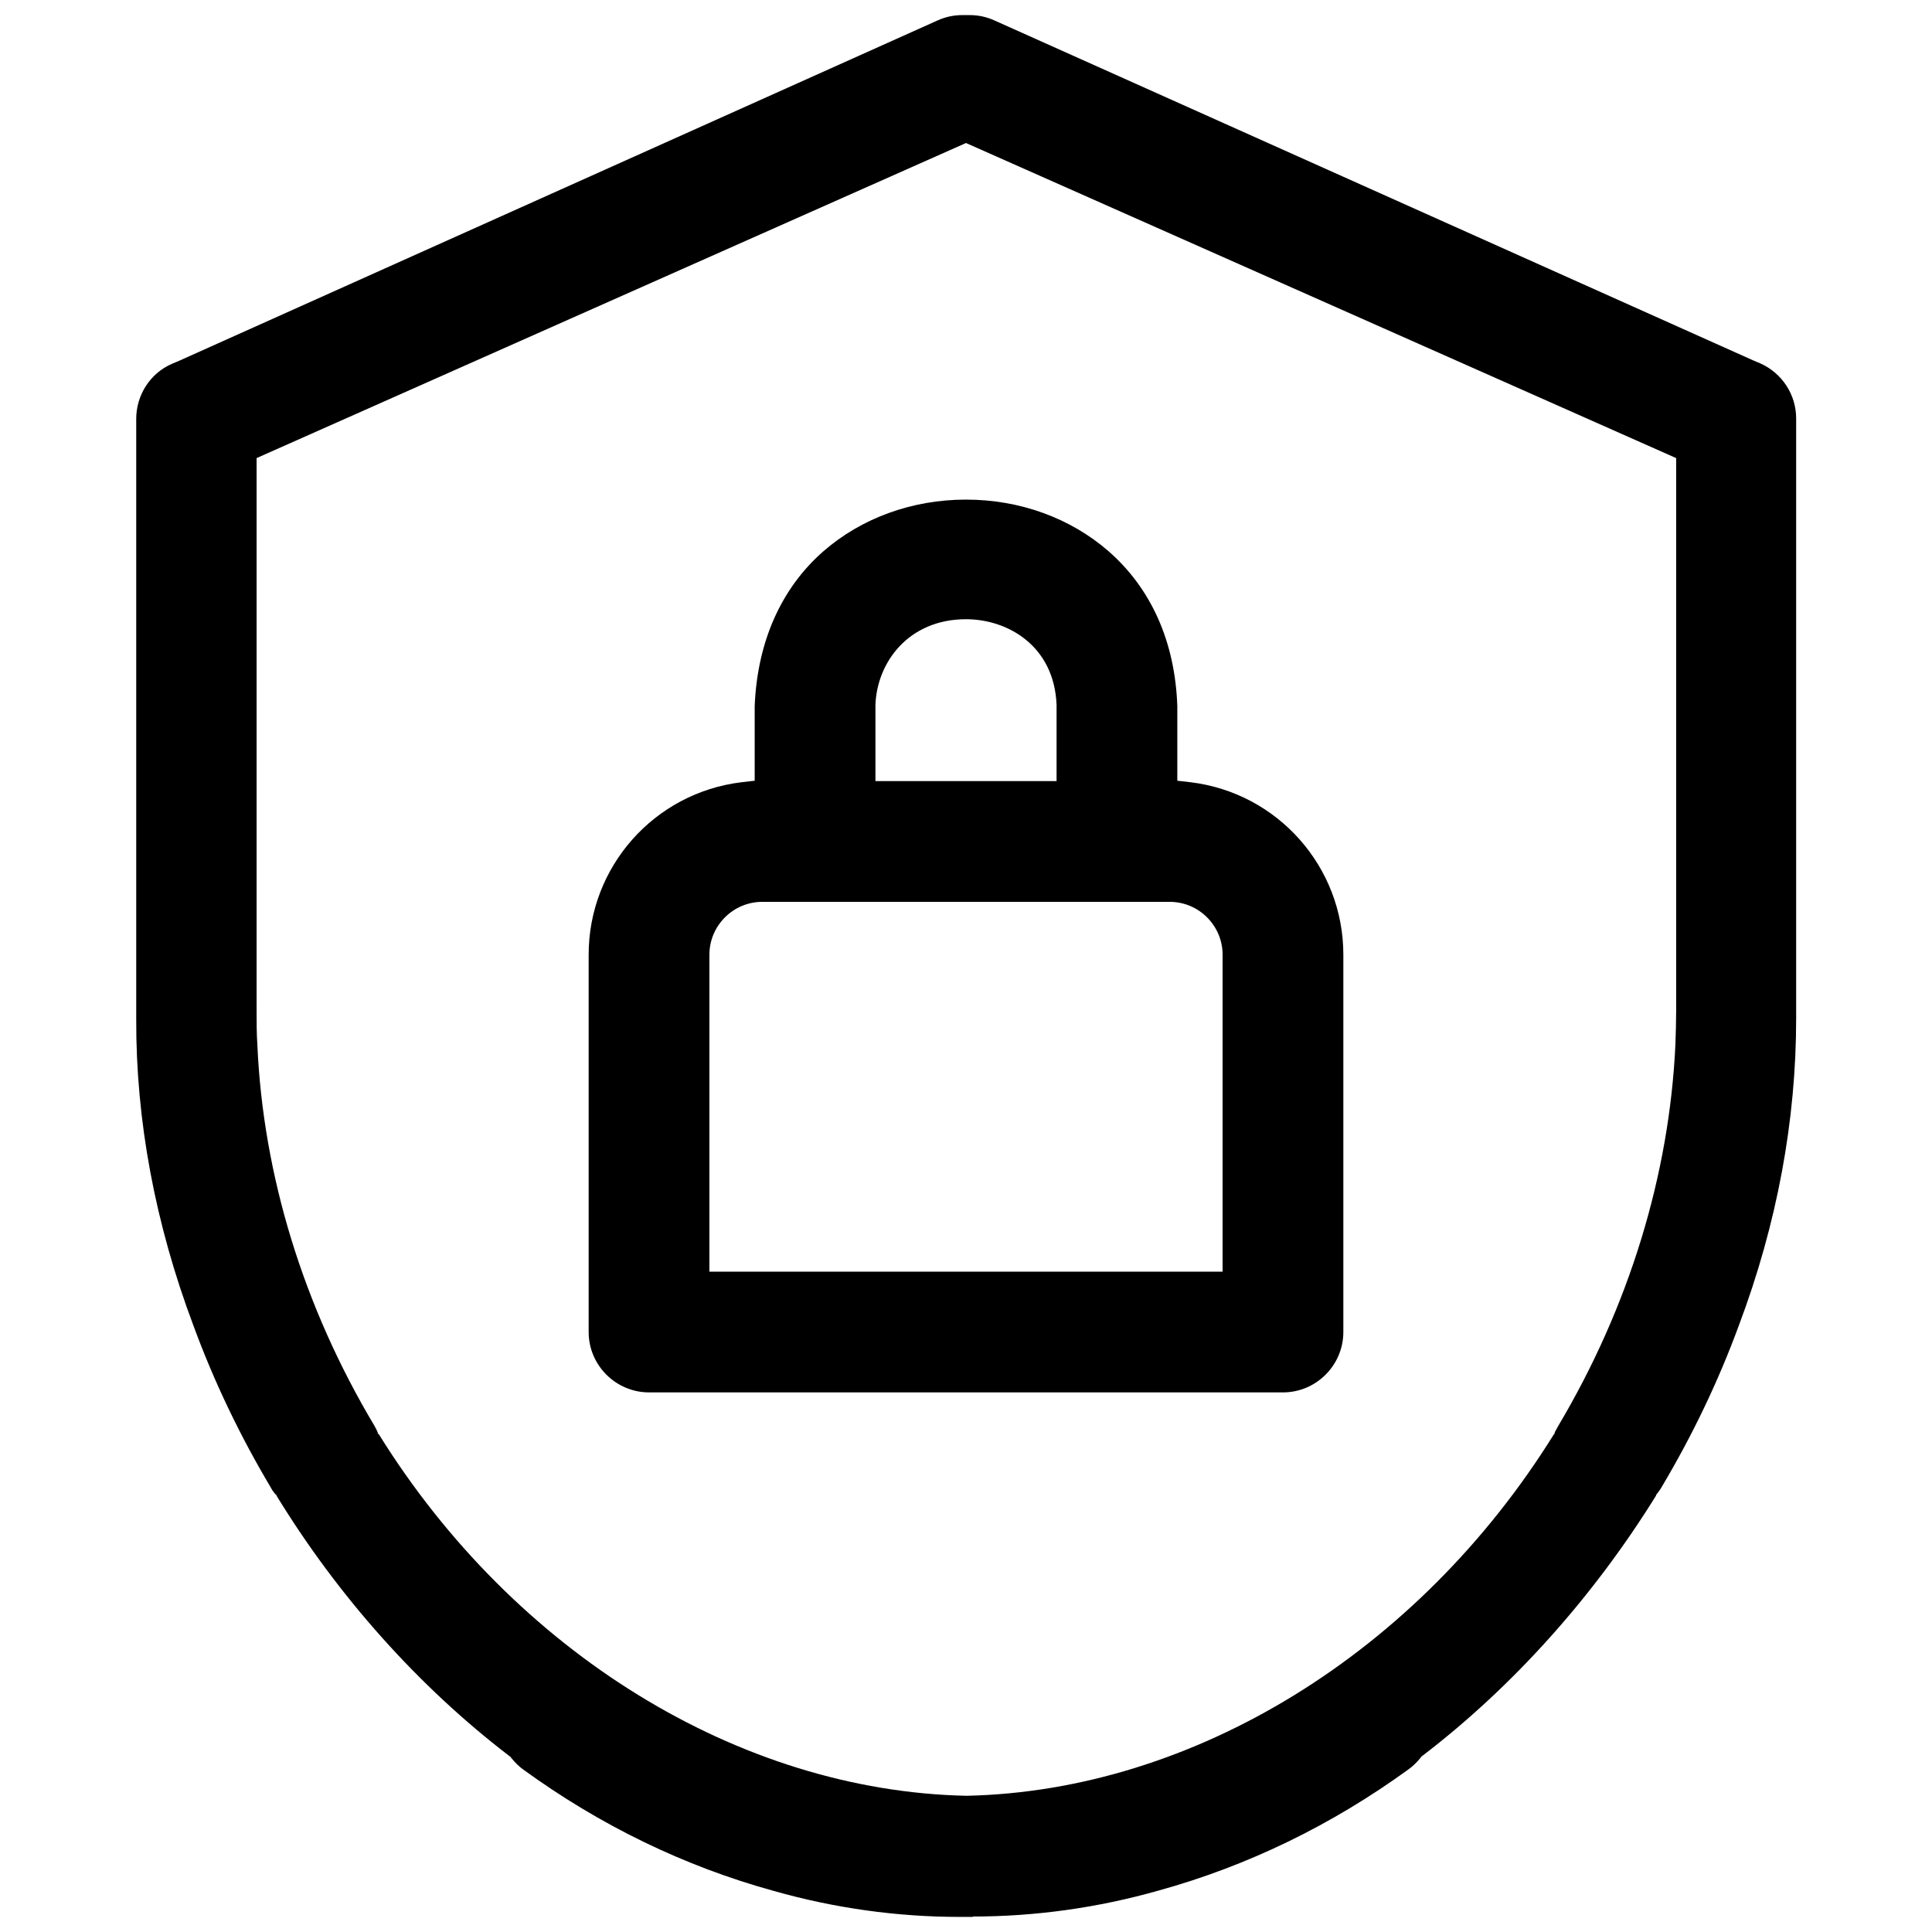 <?xml version="1.0" encoding="UTF-8"?>
<svg id="Layer_1" xmlns="http://www.w3.org/2000/svg" version="1.1" viewBox="0 0 512 512">
  <!-- Generator: Adobe Illustrator 30.0.0, SVG Export Plug-In . SVG Version: 2.1.1 Build 123)  -->
  <path d="M257.8,508c-.6,0-1.1,0-1.7,0,0,0-1.3,0-1.8,0-16.5,0-33.1-2.3-49.3-6.9-23.6-6.5-45.9-17.3-66.4-32.2-1.1-.8-2.1-1.8-3-2.9l-.3-.4-.4-.3c-23.9-18.3-45.2-42.1-61.6-68.9v-.2c-.1,0-.3-.2-.3-.2-.6-.7-1-1.3-1.3-1.9-8.1-13.6-15-28-20.4-42.7-10.2-27.1-15.3-54.5-15.2-81.4v-.7c0-.5,0-.9,0-1.4V111c0-6.3,3.7-12.1,9.5-14.6l1.9-.8L248.5,5.4c2-.9,4.2-1.4,6.5-1.4s.6,0,.8,0h.2s.2,0,.2,0c.3,0,.6,0,.8,0,2.3,0,4.5.5,6.5,1.4l201.1,90.1,1.9.8c5.8,2.6,9.5,8.3,9.5,14.6v157c0,.4,0,.9,0,1.3v.7c0,26.9-5,54.3-15.2,81.4-5.4,14.7-12.3,29.1-20.4,42.7-.3.6-.8,1.2-1.3,1.9l-.2.2v.2c-16.6,26.8-37.9,50.6-61.8,68.9l-.4.3-.3.4c-.9,1.1-1.9,2.1-3,2.9-20.5,14.9-42.8,25.7-66.3,32.2-16.2,4.6-32.8,6.9-49.3,6.9ZM68,121.4v146.6c0,2.8,0,5.8.2,8.8,1.5,34.6,12.2,69.5,31,101,.3.5.6,1.1.9,1.8v.3c.1,0,.3.2.3.2,35.9,57.8,95.5,94.5,155.6,95.8h.2c60.1-1.3,119.7-38,155.6-95.8l.2-.2v-.3c.4-.7.7-1.3,1-1.8,18.7-31.5,29.4-66.4,31-101,.1-3,.2-6,.2-8.8V121.4L256,37.9,68,121.4Z"/>
  <path d="M172,369c-8.8,0-16-7.2-16-16v-100c0-23.3,17.4-42.9,40.5-45.7l3.5-.4v-19.8c.7-17,7-31.2,18.2-41,10.1-8.8,23.5-13.7,37.8-13.7s27.7,4.9,37.8,13.7c11.3,9.9,17.6,24,18.2,41v19.8l3.5.4c23.1,2.8,40.5,22.4,40.5,45.7v100c0,8.8-7.2,16-16,16h-168ZM202,239c-7.7,0-14,6.3-14,14v84h136v-84c0-7.7-6.3-14-14-14h-108ZM256,164.1c-15.2,0-23.6,11.4-24,22.7v20.2s48,0,48,0v-20.2c-.6-15.6-12.9-22.7-24-22.7Z"/>
</svg>